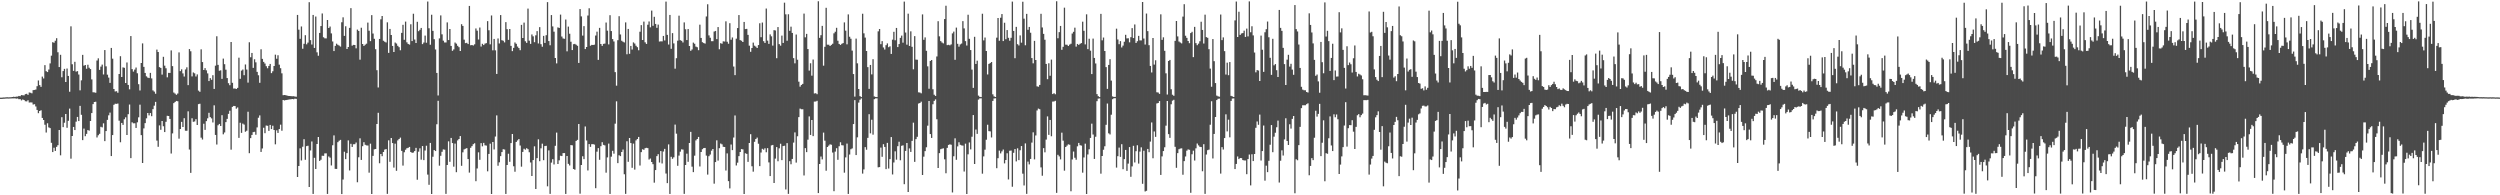 <?xml version="1.0" encoding="UTF-8"?>
<svg xmlns="http://www.w3.org/2000/svg" width="1920" height="150">
  <path d="M0 74.988h1v1.000H0zM1 74.990h1v1.000H1zM2 74.869h1v1.000H2zM3 74.828h1v1.000H3zM4 74.744h1v1.000H4zM5 74.660h1v1.000H5zM6 74.729h1v1.000H6zM7 74.699h1v1.000H7zM8 74.633h1v1.000H8zM9 74.500h1v1.050H9zM10 74.287h1v1.268H10zM11 74.444h1v1.092H11zM12 74.188h1v1.572H12zM13 74.206h1v1.428H13zM14 73.654h1v2.525H14zM15 73.871h1v2.286H15zM16 73.026h1v4.093H16zM17 73.155h1v3.248H17zM18 73.272h1v3.548H18zM19 72.275h1v5.485H19zM20 72.034h1v5.847H20zM21 72.849h1v4.169H21zM22 70.996h1v7.763H22zM23 71.225h1v7.400H23zM24 71.673h1v7.022H24zM25 69.225h1v11.071H25zM26 69.069h1v10.961H26zM27 68.765h1v12.996H27zM28 66.205h1v18.244H28zM29 61.801h1v25.135H29zM30 65.398h1v19.837H30zM31 66.697h1v17.969H31zM32 58.831h1v31.765H32zM33 60.271h1v31.885H33zM34 50.037h1v45.764H34zM35 54.692h1v47.069H35zM36 55.357h1v39.321H36zM37 53.377h1v44.454H37zM38 48.679h1v49.741H38zM39 42.760h1v66.923H39zM40 32.402h1v84.392H40zM41 32.843h1v80.641H41zM42 31.268h1v84.655H42zM43 29.361h1v83.416H43zM44 40.132h1v71.361H44zM45 51.506h1v48.346H45zM46 42.094h1v77.223H46zM47 59.351h1v30.655H47zM48 54.583h1v43.040H48zM49 52.888h1v41.393H49zM50 62.965h1v24.605H50zM51 52.619h1v45.506H51zM52 58.321h1v34.452H52zM53 70.473h1v12.926H53zM54 20.207h1v101.670H54zM55 49.332h1v55.124H55zM56 54.435h1v43.075H56zM57 47.466h1v52.413H57zM58 54.988h1v38.451H58zM59 54.612h1v35.176H59zM60 57.228h1v35.727H60zM61 69.397h1v11.927H61zM62 61.718h1v26.459H62zM63 42.121h1v65.525H63zM64 50.442h1v48.322H64zM65 49.939h1v54.658H65zM66 52.780h1v50.053H66zM67 49.725h1v50.172H67zM68 52.014h1v48.336H68zM69 53.030h1v39.908H69zM70 60.980h1v25.874H70zM71 70.835h1v9.141H71zM72 70.952h1v7.392H72zM73 71.207h1v6.937H73zM74 46.469h1v59.082H74zM75 44.781h1v59.099H75zM76 53.666h1v49.078H76zM77 51.152h1v46.216H77zM78 49.625h1v48.220H78zM79 57.192h1v37.531H79zM80 38.427h1v69.961H80zM81 50.956h1v49.721H81zM82 57.357h1v34.677H82zM83 59.581h1v28.983H83zM84 63.644h1v22.823H84zM85 36.825h1v83.014H85zM86 45.034h1v58.698H86zM87 68.349h1v12.143H87zM88 70.231h1v9.431H88zM89 70.065h1v9.688H89zM90 71.213h1v8.299H90zM91 56.852h1v35.800H91zM92 43.139h1v66.136H92zM93 59.113h1v35.317H93zM94 51.786h1v44.131H94zM95 52.066h1v39.532H95zM96 63.763h1v26.338H96zM97 47.992h1v55.669H97zM98 65.213h1v22.513H98zM99 68.629h1v11.675H99zM100 27.693h1v93.740H100zM101 53.086h1v40.873H101zM102 54.991h1v39.737H102zM103 53.448h1v41.215H103zM104 51.865h1v46.411H104zM105 56.250h1v37.690H105zM106 64.647h1v25.465H106zM107 69.467h1v10.928H107zM108 48.380h1v55.411H108zM109 33.331h1v91.870H109zM110 51.372h1v47.240H110zM111 56.038h1v38.538H111zM112 58.616h1v32.262H112zM113 59.589h1v27.199H113zM114 59.955h1v28.671H114zM115 55.969h1v30.881H115zM116 60.197h1v29.043H116zM117 69.437h1v14.402H117zM118 70.375h1v10.782H118zM119 71.970h1v6.271H119zM120 38.117h1v69.874H120zM121 39.914h1v72.848H121zM122 51.540h1v44.786H122zM123 52.152h1v47.540H123zM124 57.310h1v35.628H124zM125 43.647h1v53.348H125zM126 50.456h1v50.984H126zM127 52.445h1v41.081H127zM128 59.413h1v29.543H128zM129 55.944h1v33.166H129zM130 56.018h1v35.342H130zM131 38.731h1v79.205H131zM132 50.785h1v51.665H132zM133 71.067h1v8.126H133zM134 71.902h1v6.396H134zM135 72.800h1v4.738H135zM136 71.832h1v5.962H136zM137 40.238h1v66.244H137zM138 54.650h1v44.418H138zM139 53.232h1v40.349H139zM140 56.393h1v41.160H140zM141 58.803h1v31.971H141zM142 53.369h1v47.042H142zM143 51.721h1v48.759H143zM144 65.399h1v20.083H144zM145 37.695h1v77.126H145zM146 39.348h1v93.397H146zM147 58.660h1v32.180H147zM148 55.653h1v37.899H148zM149 56.341h1v36.935H149zM150 58.729h1v32.828H150zM151 57.119h1v38.890H151zM152 69.576h1v10.394H152zM153 70.500h1v9.181H153zM154 37.911h1v67.813H154zM155 47.657h1v59.511H155zM156 53.764h1v41.274H156zM157 52.314h1v47.407H157zM158 54.005h1v39.015H158zM159 56.376h1v34.527H159zM160 62.278h1v24.337H160zM161 60.025h1v29.932H161zM162 61.285h1v29.661H162zM163 57.764h1v36.296H163zM164 68.321h1v12.562H164zM165 50.413h1v53.192H165zM166 27.871h1v83.105H166zM167 49.796h1v46.426H167zM168 54.326h1v40.849H168zM169 54.021h1v42.762H169zM170 60.588h1v27.882H170zM171 44.990h1v58.195H171zM172 49.322h1v52.422H172zM173 53.493h1v40.281H173zM174 59.951h1v31.330H174zM175 63.899h1v23.539H175zM176 65.408h1v19.644H176zM177 32.244h1v82.687H177zM178 63.572h1v18.524H178zM179 67.991h1v13.385H179zM180 67.948h1v13.530H180zM181 68.346h1v15.123H181zM182 67.484h1v15.035H182zM183 44.264h1v61.635H183zM184 60.513h1v33.742H184zM185 54.214h1v47.822H185zM186 53.392h1v41.529H186zM187 57.756h1v37.956H187zM188 49.501h1v51.677H188zM189 53.420h1v46.994H189zM190 63.457h1v22.340H190zM191 32.458h1v85.223H191zM192 43.993h1v62.105H192zM193 40.639h1v63.005H193zM194 52.138h1v49.336H194zM195 45.498h1v55.727H195zM196 47.857h1v55.608H196zM197 55.202h1v42.646H197zM198 57.786h1v32.638H198zM199 63.570h1v25.081H199zM200 37.821h1v78.864H200zM201 45.200h1v68.821H201zM202 47.519h1v50.575H202zM203 48.801h1v53.512H203zM204 50.840h1v45.569H204zM205 52.419h1v44.194H205zM206 50.623h1v49.880H206zM207 49.112h1v46.852H207zM208 56.170h1v42.941H208zM209 54.713h1v41.837H209zM210 50.680h1v49.141H210zM211 41.964h1v68.891H211zM212 45.121h1v54.998H212zM213 42.440h1v59.643H213zM214 49.665h1v49.444H214zM215 52.377h1v43.374H215zM216 56.315h1v44.108H216zM217 73.123h1v3.680H217zM218 72.968h1v4.169H218zM219 73.129h1v3.707H219zM220 73.414h1v3.310H220zM221 73.660h1v2.834H221zM222 73.741h1v2.596H222zM223 73.825h1v2.433H223zM224 73.944h1v2.078H224zM225 73.870h1v2.359H225zM226 74.139h1v1.637H226zM227 74.292h1v1.657H227zM228 11.449h1v124.500H228zM229 22.792h1v104.696H229zM230 29.803h1v84.132H230zM231 20.328h1v102.909H231zM232 37.439h1v75.255H232zM233 33.654h1v73.264H233zM234 27.013h1v95.734H234zM235 34.069h1v78.138H235zM236 32.733h1v79.166H236zM237 1.692h1v141.933H237zM238 30.843h1v84.718H238zM239 34.207h1v74.436H239zM240 11.467h1v137.450H240zM241 36.823h1v84.354H241zM242 12.681h1v117.127H242zM243 40.211h1v70.389H243zM244 42.783h1v62.442H244zM245 25.271h1v98.335H245zM246 20.036h1v102.620H246zM247 10.357h1v109.268H247zM248 28.596h1v91.093H248zM249 29.459h1v88.330H249zM250 29.514h1v88.264H250zM251 15.385h1v133.538H251zM252 21.481h1v98.703H252zM253 20.377h1v100.728H253zM254 25.664h1v101.409H254zM255 31.845h1v79.707H255zM256 39.219h1v64.788H256zM257 35.232h1v94.446H257zM258 33.555h1v96.199H258zM259 34.401h1v74.784H259zM260 35.003h1v73.079H260zM261 35.813h1v71.598H261zM262 17.107h1v131.921H262zM263 13.296h1v124.560H263zM264 27.531h1v88.996H264zM265 20.192h1v102.007H265zM266 37.638h1v79.976H266zM267 36.095h1v71.738H267zM268 21.378h1v109.546H268zM269 6.248h1v104.186H269zM270 35.067h1v77.754H270zM271 34.457h1v76.328H271zM272 34.572h1v76.152H272zM273 37.094h1v72.377H273zM274 22.748h1v117.240H274zM275 23.769h1v97.027H275zM276 45.834h1v60.416H276zM277 21.324h1v101.483H277zM278 33.776h1v78.515H278zM279 35.298h1v73.930H279zM280 34.305h1v76.919H280zM281 33.535h1v78.115H281zM282 17.349h1v94.399H282zM283 23.601h1v109.013H283zM284 31.565h1v78.777H284zM285 11.624h1v137.344H285zM286 25.770h1v93.926H286zM287 29.799h1v84.893H287zM288 37.810h1v76.606H288zM289 53.924h1v41.294H289zM290 67.159h1v19.449H290zM291 29.877h1v95.518H291zM292 14.870h1v103.385H292zM293 12.290h1v107.666H293zM294 31.279h1v85.482H294zM295 32.048h1v82.840H295zM296 32.600h1v81.903H296zM297 17.163h1v131.751H297zM298 40.626h1v67.145H298zM299 22.228h1v102.018H299zM300 26.874h1v79.110H300zM301 35.257h1v74.610H301zM302 39.918h1v88.799H302zM303 32.651h1v77.691H303zM304 33.425h1v97.754H304zM305 35.162h1v72.663H305zM306 36.260h1v70.498H306zM307 38.580h1v67.079H307zM308 25.235h1v90.618H308zM309 19.059h1v108.118H309zM310 30.545h1v86.397H310zM311 16.608h1v98.391H311zM312 32.530h1v81.329H312zM313 33.749h1v79.784H313zM314 34.241h1v78.628H314zM315 18.657h1v98.094H315zM316 31.527h1v85.888H316zM317 10.526h1v106.635H317zM318 30.343h1v85.690H318zM319 33.021h1v80.516H319zM320 16.744h1v121.283H320zM321 23.937h1v92.555H321zM322 22.897h1v91.028H322zM323 21.462h1v101.185H323zM324 33.905h1v78.280H324zM325 32.663h1v90.321H325zM326 27.360h1v88.262H326zM327 32.845h1v79.074H327zM328 1.183h1v132.887H328zM329 21.705h1v120.203H329zM330 34.354h1v75.444H330zM331 11.295h1v137.714H331zM332 23.723h1v96.652H332zM333 30.130h1v85.108H333zM334 38.000h1v78.028H334zM335 55.998h1v39.413H335zM336 73.313h1v4.114H336zM337 29.496h1v97.751H337zM338 11.812h1v107.854H338zM339 26.376h1v90.203H339zM340 31.256h1v83.462H340zM341 32.628h1v82.302H341zM342 32.594h1v116.311H342zM343 17.179h1v109.539H343zM344 30.761h1v77.795H344zM345 22.287h1v101.991H345zM346 35.297h1v70.619H346zM347 39.005h1v70.870H347zM348 37.955h1v90.036H348zM349 32.681h1v77.595H349zM350 33.557h1v98.699H350zM351 35.153h1v72.676H351zM352 36.263h1v70.504H352zM353 39.177h1v65.340H353zM354 18.585h1v108.769H354zM355 19.934h1v97.037H355zM356 30.467h1v84.278H356zM357 33.127h1v81.115H357zM358 32.874h1v80.905H358zM359 33.835h1v88.330H359zM360 4.568h1v127.992H360zM361 34.755h1v78.765H361zM362 34.550h1v77.670H362zM363 34.989h1v75.769H363zM364 34.022h1v76.023H364zM365 21.854h1v117.329H365zM366 23.558h1v105.807H366zM367 30.369h1v86.631H367zM368 21.127h1v101.605H368zM369 35.730h1v74.214H369zM370 33.627h1v78.753H370zM371 34.592h1v75.146H371zM372 33.462h1v78.134H372zM373 33.106h1v78.693H373zM374 16.216h1v115.353H374zM375 23.238h1v94.976H375zM376 34.065h1v76.254H376zM377 11.882h1v137.106H377zM378 38.648h1v70.390H378zM379 29.887h1v84.920H379zM380 38.638h1v66.208H380zM381 56.790h1v31.820H381zM382 29.522h1v97.745H382zM383 33.395h1v91.272H383zM384 11.546h1v108.376H384zM385 30.873h1v85.928H385zM386 31.291h1v83.299H386zM387 32.579h1v82.256H387zM388 17.002h1v131.922H388zM389 22.411h1v104.319H389zM390 30.637h1v87.436H390zM391 22.247h1v102.019H391zM392 35.242h1v74.648H392zM393 39.254h1v63.668H393zM394 36.761h1v90.923H394zM395 32.604h1v99.309H395zM396 33.649h1v75.358H396zM397 35.748h1v72.066H397zM398 36.910h1v69.868H398zM399 38.542h1v73.251H399zM400 19.079h1v108.907H400zM401 29.208h1v87.489H401zM402 17.356h1v96.848H402zM403 31.693h1v83.230H403zM404 32.926h1v80.913H404zM405 6.611h1v107.968H405zM406 31.209h1v85.729H406zM407 33.677h1v91.097H407zM408 26.461h1v108.698H408zM409 27.879h1v95.075H409zM410 32.426h1v79.968H410zM411 27.125h1v118.026H411zM412 23.920h1v97.507H412zM413 33.393h1v73.613H413zM414 20.849h1v102.939H414zM415 33.922h1v79.998H415zM416 35.892h1v74.470H416zM417 27.561h1v95.464H417zM418 32.963h1v79.200H418zM419 27.014h1v84.938H419zM420 1.628h1v141.469H420zM421 31.541h1v83.946H421zM422 34.777h1v114.115H422zM423 11.564h1v113.312H423zM424 20.283h1v101.971H424zM425 24.322h1v101.976H425zM426 44.533h1v67.418H426zM427 48.695h1v53.129H427zM428 21.031h1v104.944H428zM429 21.469h1v101.685H429zM430 11.216h1v108.381H430zM431 28.065h1v91.803H431zM432 29.525h1v88.102H432zM433 29.806h1v87.742H433zM434 14.993h1v133.933H434zM435 39.443h1v80.345H435zM436 20.413h1v105.412H436zM437 25.890h1v101.192H437zM438 32.035h1v79.380H438zM439 38.454h1v73.159H439zM440 33.937h1v95.839H440zM441 33.688h1v96.673H441zM442 34.334h1v73.913H442zM443 35.162h1v72.248H443zM444 48.324h1v46.916H444zM445 6.941h1v141.800H445zM446 12.617h1v114.114H446zM447 27.320h1v92.690H447zM448 20.046h1v102.184H448zM449 37.692h1v59.439H449zM450 36.120h1v71.733H450zM451 11.943h1v118.996H451zM452 6.342h1v104.310H452zM453 35.127h1v77.685H453zM454 34.446h1v76.311H454zM455 34.561h1v76.125H455zM456 34.314h1v76.747H456zM457 27.266h1v117.248H457zM458 24.299h1v92.191H458zM459 45.955h1v67.831H459zM460 21.392h1v101.317H460zM461 33.813h1v78.457H461zM462 35.230h1v73.998H462zM463 33.715h1v77.551H463zM464 33.500h1v78.156H464zM465 17.297h1v115.294H465zM466 23.558h1v97.311H466zM467 34.081h1v76.197H467zM468 11.671h1v137.265H468zM469 23.877h1v96.451H469zM470 30.013h1v85.787H470zM471 31.863h1v86.143H471zM472 55.383h1v39.584H472zM473 65.802h1v12.042H473zM474 30.849h1v94.429H474zM475 12.429h1v106.825H475zM476 26.492h1v93.441H476zM477 31.282h1v85.462H477zM478 32.070h1v82.796H478zM479 32.616h1v101.227H479zM480 17.179h1v131.725H480zM481 41.651h1v66.835H481zM482 22.233h1v102.016H482zM483 41.331h1v64.636H483zM484 35.278h1v74.577H484zM485 38.035h1v90.858H485zM486 32.564h1v77.704H486zM487 33.445h1v96.813H487zM488 35.148h1v72.660H488zM489 36.271h1v70.485H489zM490 38.590h1v66.597H490zM491 24.395h1v102.760H491zM492 19.322h1v97.533H492zM493 30.728h1v83.909H493zM494 16.579h1v98.466H494zM495 32.518h1v81.301H495zM496 33.732h1v79.803H496zM497 18.996h1v94.746H497zM498 16.465h1v106.082H498zM499 20.989h1v100.742H499zM500 8.139h1v116.293H500zM501 19.796h1v106.304H501zM502 12.924h1v127.383H502zM503 18.385h1v112.235H503zM504 21.360h1v98.560H504zM505 18.874h1v99.564H505zM506 31.874h1v92.938H506zM507 31.730h1v84.303H507zM508 31.781h1v93.737H508zM509 27.580h1v88.790H509zM510 31.060h1v83.257H510zM511 1.209h1v132.038H511zM512 26.786h1v113.854H512zM513 34.198h1v76.707H513zM514 11.464h1v137.457H514zM515 37.484h1v82.942H515zM516 25.432h1v96.521H516zM517 33.346h1v87.469H517zM518 52.717h1v42.955H518zM519 44.710h1v57.944H519zM520 31.230h1v96.097H520zM521 12.040h1v107.485H521zM522 30.882h1v85.616H522zM523 31.339h1v83.328H523zM524 32.628h1v82.288H524zM525 17.185h1v131.720H525zM526 22.500h1v104.225H526zM527 30.789h1v87.230H527zM528 22.312h1v101.949H528zM529 35.327h1v74.516H529zM530 39.031h1v62.226H530zM531 37.976h1v90.037H531zM532 32.712h1v99.495H532zM533 33.570h1v85.987H533zM534 35.769h1v72.041H534zM535 36.292h1v70.459H535zM536 38.562h1v66.604H536zM537 18.949h1v108.898H537zM538 29.134h1v87.581H538zM539 32.434h1v82.134H539zM540 33.052h1v80.651H540zM541 33.511h1v80.121H541zM542 12.637h1v106.851H542zM543 3.280h1v130.803H543zM544 27.178h1v92.806H544zM545 28.958h1v89.725H545zM546 31.644h1v84.094H546zM547 31.653h1v82.781H547zM548 24.238h1v116.801H548zM549 23.756h1v100.731H549zM550 30.044h1v77.714H550zM551 20.778h1v102.545H551zM552 37.853h1v75.972H552zM553 33.178h1v77.035H553zM554 33.590h1v77.255H554zM555 31.750h1v80.971H555zM556 31.907h1v81.011H556zM557 16.373h1v114.582H557zM558 32.072h1v85.735H558zM559 33.601h1v105.534H559zM560 17.795h1v126.881H560zM561 30.513h1v80.478H561zM562 28.779h1v86.521H562zM563 51.101h1v54.534H563zM564 57.719h1v30.968H564zM565 29.718h1v97.373H565zM566 21.542h1v103.379H566zM567 11.557h1v108.357H567zM568 30.815h1v85.905H568zM569 31.273h1v83.233H569zM570 32.277h1v82.442H570zM571 16.822h1v132.156H571zM572 22.311h1v95.416H572zM573 22.173h1v95.996H573zM574 26.794h1v97.497H574zM575 35.057h1v74.772H575zM576 39.791h1v63.283H576zM577 36.845h1v90.860H577zM578 32.693h1v99.143H578zM579 35.092h1v73.798H579zM580 35.813h1v70.955H580zM581 36.878h1v68.823H581zM582 34.621h1v75.775H582zM583 17.887h1v109.691H583zM584 28.546h1v88.586H584zM585 17.308h1v96.963H585zM586 31.647h1v83.319H586zM587 32.952h1v80.929H587zM588 6.556h1v110.388H588zM589 31.204h1v82.554H589zM590 33.693h1v91.009H590zM591 26.437h1v108.795H591zM592 27.915h1v83.772H592zM593 35.034h1v76.267H593zM594 23.145h1v117.392H594zM595 23.380h1v98.440H595zM596 44.715h1v68.232H596zM597 20.789h1v103.042H597zM598 33.902h1v80.038H598zM599 35.071h1v75.305H599zM600 27.321h1v95.644H600zM601 32.953h1v79.244H601zM602 2.045h1v109.886H602zM603 11.000h1v134.515H603zM604 31.270h1v78.678H604zM605 10.937h1v137.945H605zM606 23.660h1v100.145H606zM607 20.468h1v105.667H607zM608 25.281h1v96.794H608zM609 44.636h1v64.870H609zM610 48.658h1v53.035H610zM611 26.532h1v98.331H611zM612 45.898h1v58.779H612zM613 62.714h1v27.245H613zM614 66.586h1v16.798H614zM615 65.216h1v18.681H615zM616 64.412h1v19.524H616zM617 10.422h1v124.355H617zM618 28.679h1v85.065H618zM619 25.991h1v90.845H619zM620 37.703h1v69.544H620zM621 54.234h1v35.160H621zM622 48.573h1v55.066H622zM623 58.112h1v34.027H623zM624 45.739h1v58.836H624zM625 71.801h1v6.207H625zM626 71.572h1v6.389H626zM627 72.370h1v5.038H627zM628 0.952h1v147.336H628zM629 29.090h1v96.858H629zM630 27.058h1v93.157H630zM631 19.848h1v102.555H631zM632 50.451h1v51.392H632zM633 35.947h1v72.069H633zM634 6.006h1v125.106H634zM635 34.321h1v78.588H635zM636 34.348h1v77.486H636zM637 35.334h1v75.493H637zM638 34.474h1v76.661H638zM639 33.613h1v83.512H639zM640 25.605h1v121.222H640zM641 24.365h1v92.058H641zM642 21.369h1v92.465H642zM643 31.265h1v91.476H643zM644 33.752h1v78.576H644zM645 34.500h1v74.779H645zM646 33.664h1v77.865H646zM647 33.087h1v78.601H647zM648 17.181h1v115.440H648zM649 23.541h1v97.354H649zM650 34.054h1v76.247H650zM651 11.067h1v137.876H651zM652 28.234h1v90.422H652zM653 29.747h1v84.912H653zM654 38.881h1v75.066H654zM655 56.904h1v38.403H655zM656 74.192h1v2.730H656zM657 29.656h1v89.452H657zM658 48.655h1v56.841H658zM659 68.376h1v10.420H659zM660 73.821h1v2.784H660zM661 74.548h1v1.028H661zM662 10.560h1v122.741H662zM663 25.575h1v104.521H663zM664 28.888h1v84.095H664zM665 39.156h1v75.847H665zM666 51.544h1v54.358H666zM667 68.275h1v19.432H667zM668 49.887h1v52.523H668zM669 57.122h1v34.846H669zM670 45.476h1v57.954H670zM671 74.066h1v2.125H671zM672 74.452h1v1.124H672zM673 74.533h1v1.000H673zM674 24.050h1v104.464H674zM675 22.271h1v106.019H675zM676 33.968h1v79.364H676zM677 31.607h1v88.838H677zM678 36.447h1v74.279H678zM679 38.023h1v74.829H679zM680 34.695h1v95.222H680zM681 33.354h1v76.343H681zM682 36.253h1v93.207H682zM683 35.559h1v86.655H683zM684 41.399h1v63.846H684zM685 30.451h1v103.520H685zM686 24.408h1v100.376H686zM687 30.902h1v85.331H687zM688 21.476h1v101.168H688zM689 36.154h1v76.105H689zM690 33.822h1v75.027H690zM691 29.060h1v94.039H691zM692 27.338h1v84.645H692zM693 32.782h1v78.842H693zM694 1.232h1v140.221H694zM695 24.959h1v90.965H695zM696 34.304h1v75.533H696zM697 10.506h1v136.958H697zM698 35.293h1v78.690H698zM699 24.085h1v92.598H699zM700 35.965h1v72.226H700zM701 53.272h1v40.944H701zM702 27.741h1v96.572H702zM703 45.771h1v61.077H703zM704 45.876h1v59.194H704zM705 70.896h1v8.637H705zM706 71.065h1v8.034H706zM707 71.699h1v6.358H707zM708 11.036h1v123.358H708zM709 30.564h1v89.771H709zM710 28.707h1v87.346H710zM711 39.031h1v74.060H711zM712 50.928h1v45.574H712zM713 68.150h1v9.437H713zM714 46.818h1v56.147H714zM715 46.098h1v59.840H715zM716 68.581h1v11.499H716zM717 72.741h1v4.712H717zM718 73.687h1v2.647H718zM719 43.382h1v48.217H719zM720 16.295h1v112.731H720zM721 27.896h1v89.708H721zM722 31.566h1v83.022H722zM723 32.677h1v81.488H723zM724 33.354h1v80.567H724zM725 14.618h1v107.748H725zM726 4.428h1v128.659H726zM727 34.637h1v78.930H727zM728 34.421h1v76.901H728zM729 34.824h1v76.046H729zM730 34.123h1v77.024H730zM731 25.674h1v122.117H731zM732 24.257h1v95.752H732zM733 45.907h1v60.355H733zM734 21.189h1v101.563H734zM735 33.631h1v78.786H735zM736 35.860h1v73.385H736zM737 34.082h1v77.147H737zM738 33.446h1v78.210H738zM739 16.236h1v95.594H739zM740 21.808h1v109.935H740zM741 31.608h1v78.725H741zM742 34.967h1v114.012H742zM743 11.329h1v107.211H743zM744 29.789h1v79.621H744zM745 38.456h1v76.275H745zM746 53.473h1v51.563H746zM747 67.507h1v20.848H747zM748 28.284h1v97.684H748zM749 49.078h1v50.409H749zM750 46.583h1v56.213H750zM751 73.433h1v3.052H751zM752 74.408h1v1.138H752zM753 74.541h1v1.000H753zM754 10.557h1v122.796H754zM755 31.047h1v89.085H755zM756 28.840h1v86.113H756zM757 39.182h1v68.144H757zM758 57.189h1v38.613H758zM759 49.126h1v51.572H759zM760 48.431h1v52.506H760zM761 47.617h1v57.978H761zM762 72.466h1v5.056H762zM763 74.044h1v1.594H763zM764 74.482h1v1.000H764zM765 28.931h1v100.246H765zM766 13.806h1v107.689H766zM767 31.287h1v84.354H767zM768 13.633h1v104.175H768zM769 10.789h1v105.510H769zM770 31.529h1v83.305H770zM771 17.478h1v108.006H771zM772 30.124h1v92.773H772zM773 23.100h1v94.608H773zM774 29.030h1v108.784H774zM775 31.309h1v84.452H775zM776 29.032h1v86.588H776zM777 1.218h1v142.204H777zM778 23.759h1v93.601H778zM779 44.711h1v69.764H779zM780 20.610h1v103.325H780zM781 33.946h1v79.954H781zM782 34.898h1v88.070H782zM783 27.199h1v88.193H783zM784 32.782h1v79.384H784zM785 1.356h1v132.035H785zM786 14.320h1v128.129H786zM787 34.772h1v75.375H787zM788 10.659h1v138.254H788zM789 22.911h1v101.194H789zM790 20.664h1v105.569H790zM791 25.116h1v96.946H791zM792 44.616h1v64.920H792zM793 48.654h1v52.995H793zM794 31.399h1v91.034H794zM795 46.082h1v57.953H795zM796 66.324h1v18.516H796zM797 66.615h1v16.816H797zM798 65.219h1v18.671H798zM799 10.612h1v117.950H799zM800 21.068h1v113.899H800zM801 26.011h1v87.773H801zM802 30.520h1v86.460H802zM803 49.086h1v58.125H803zM804 60.825h1v28.568H804zM805 48.565h1v55.034H805zM806 58.150h1v33.962H806zM807 45.799h1v58.865H807zM808 72.235h1v5.780H808zM809 71.572h1v6.375H809zM810 72.379h1v5.032H810zM811 0.948h1v147.190H811zM812 29.368h1v89.527H812zM813 24.671h1v95.459H813zM814 19.899h1v102.515H814zM815 38.252h1v63.650H815zM816 35.956h1v72.064H816zM817 5.908h1v125.181H817zM818 34.312h1v78.601H818zM819 34.351h1v77.480H819zM820 35.336h1v75.497H820zM821 34.237h1v76.908H821zM822 33.579h1v113.299H822zM823 25.769h1v96.719H823zM824 24.419h1v91.970H824zM825 21.253h1v99.887H825zM826 35.813h1v86.875H826zM827 33.753h1v78.615H827zM828 34.502h1v75.271H828zM829 33.659h1v77.867H829zM830 33.086h1v78.723H830zM831 16.654h1v115.931H831zM832 23.638h1v97.318H832zM833 34.108h1v76.254H833zM834 11.011h1v137.972H834zM835 37.747h1v80.907H835zM836 29.745h1v84.883H836zM837 38.897h1v67.036H837zM838 56.900h1v38.070H838zM839 29.659h1v73.667H839zM840 44.513h1v77.553H840zM841 48.739h1v56.281H841zM842 72.304h1v5.428H842zM843 73.889h1v1.834H843zM844 74.559h1v1.018H844zM845 10.644h1v122.739H845zM846 30.963h1v88.854H846zM847 28.832h1v86.163H847zM848 39.151h1v73.195H848zM849 51.565h1v44.281H849zM850 68.259h1v11.260H850zM851 49.845h1v52.569H851zM852 45.458h1v57.790H852zM853 61.906h1v26.185H853zM854 74.059h1v2.128H854zM855 74.449h1v1.021H855zM856 74.413h1v1.028H856zM857 22.001h1v106.701H857zM858 30.297h1v89.640H858zM859 33.929h1v79.434H859zM860 31.585h1v88.865H860zM861 36.455h1v74.274H861zM862 35.028h1v94.896H862zM863 32.061h1v90.143H863zM864 26.732h1v88.393H864zM865 29.485h1v101.758H865zM866 29.383h1v96.243H866zM867 32.519h1v80.428H867zM868 28.561h1v107.205H868zM869 21.598h1v106.220H869zM870 29.221h1v82.776H870zM871 18.794h1v105.989H871zM872 32.950h1v83.193H872zM873 31.643h1v79.914H873zM874 27.544h1v98.093H874zM875 31.030h1v85.392H875zM876 31.003h1v82.125H876zM877 1.520h1v139.633H877zM878 29.583h1v86.164H878zM879 34.177h1v112.862H879zM880 10.390h1v136.149H880zM881 23.899h1v90.468H881zM882 34.709h1v82.156H882zM883 50.618h1v58.121H883zM884 55.669h1v38.389H884zM885 29.187h1v92.338H885zM886 49.632h1v51.337H886zM887 46.281h1v58.845H887zM888 70.860h1v8.616H888zM889 71.064h1v8.043H889zM890 72.081h1v5.548H890zM891 10.997h1v123.371H891zM892 30.642h1v89.490H892zM893 28.649h1v87.380H893zM894 38.993h1v74.105H894zM895 56.336h1v40.161H895zM896 72.585h1v4.990H896zM897 46.867h1v56.132H897zM898 46.010h1v59.853H898zM899 68.537h1v11.514H899zM900 72.742h1v4.582H900zM901 73.574h1v3.050H901zM902 31.396h1v81.355H902zM903 16.114h1v112.777H903zM904 27.940h1v89.686H904zM905 31.876h1v82.691H905zM906 32.685h1v81.390H906zM907 33.355h1v80.562H907zM908 12.740h1v121.431H908zM909 3.226h1v120.548H909zM910 27.455h1v92.714H910zM911 29.063h1v86.661H911zM912 31.506h1v83.214H912zM913 33.158h1v81.904H913zM914 25.400h1v122.679H914zM915 24.398h1v94.080H915zM916 43.901h1v71.795H916zM917 20.624h1v102.647H917zM918 33.136h1v80.768H918zM919 34.737h1v75.489H919zM920 33.538h1v78.143H920zM921 31.712h1v81.048H921zM922 16.685h1v96.269H922zM923 22.979h1v108.545H923zM924 33.421h1v77.316H924zM925 11.245h1v137.641H925zM926 28.502h1v90.188H926zM927 29.043h1v86.303H927zM928 37.810h1v77.079H928zM929 52.693h1v43.113H929zM930 66.635h1v11.135H930zM931 29.994h1v91.724H931zM932 47.025h1v55.859H932zM933 63.770h1v26.076H933zM934 73.405h1v3.453H934zM935 73.991h1v1.907H935zM936 74.294h1v1.427H936zM937 11.139h1v122.194H937zM938 30.823h1v82.169H938zM939 28.699h1v86.169H939zM940 39.277h1v66.734H940zM941 57.248h1v30.553H941zM942 48.145h1v52.787H942zM943 57.739h1v34.168H943zM944 47.682h1v57.811H944zM945 73.641h1v3.855H945zM946 74.015h1v1.672H946zM947 74.509h1v1.074H947zM948 15.657h1v114.203H948zM949 1.197h1v124.722H949zM950 28.410h1v91.760H950zM951 9.020h1v113.127H951zM952 26.754h1v94.602H952zM953 25.704h1v95.751H953zM954 25.393h1v97.535H954zM955 23.567h1v99.694H955zM956 28.360h1v94.870H956zM957 21.974h1v111.791H957zM958 27.930h1v94.223H958zM959 1.096h1v117.579H959zM960 24.792h1v117.610H960zM961 20.162h1v98.333H961zM962 27.194h1v96.498H962zM963 40.319h1v77.968H963zM964 55.567h1v42.608H964zM965 53.817h1v39.474H965zM966 54.195h1v41.653H966zM967 62.184h1v25.828H967zM968 27.318h1v95.947H968zM969 38.209h1v77.804H969zM970 55.192h1v41.200H970zM971 24.782h1v113.977H971zM972 22.433h1v104.823H972zM973 16.514h1v115.698H973zM974 28.640h1v94.859H974zM975 44.400h1v66.739H975zM976 57.487h1v38.570H976zM977 29.803h1v87.108H977zM978 50.163h1v54.775H978zM979 49.183h1v52.745H979zM980 53.923h1v43.813H980zM981 59.147h1v33.487H981zM982 7.604h1v132.589H982zM983 21.410h1v102.056H983zM984 23.690h1v91.787H984zM985 36.744h1v82.680H985zM986 49.247h1v57.807H986zM987 65.277h1v25.547H987zM988 45.844h1v62.430H988zM989 42.096h1v69.273H989zM990 51.167h1v44.273H990zM991 48.992h1v49.749H991zM992 53.430h1v37.857H992zM993 57.458h1v31.647H993zM994 3.912h1v144.506H994zM995 22.372h1v99.955H995zM996 24.168h1v98.932H996zM997 34.223h1v77.263H997zM998 52.181h1v45.245H998zM999 66.675h1v16.390H999zM1000 68.804h1v12.019H1000zM1001 69.346h1v11.487H1001zM1002 69.331h1v11.526H1002zM1003 70.650h1v9.364H1003zM1004 71.045h1v8.327H1004zM1005 10.227h1v124.387H1005zM1006 19.171h1v108.254H1006zM1007 24.935h1v96.486H1007zM1008 33.319h1v89.670H1008zM1009 45.963h1v59.815H1009zM1010 58.197h1v26.862H1010zM1011 57.240h1v32.328H1011zM1012 62.525h1v24.911H1012zM1013 71.213h1v8.577H1013zM1014 32.225h1v87.670H1014zM1015 47.744h1v61.876H1015zM1016 56.289h1v36.129H1016zM1017 1.825h1v137.398H1017zM1018 28.038h1v89.601H1018zM1019 23.663h1v94.436H1019zM1020 31.598h1v74.567H1020zM1021 54.463h1v34.930H1021zM1022 44.474h1v67.247H1022zM1023 33.605h1v82.400H1023zM1024 61.556h1v26.240H1024zM1025 54.110h1v35.971H1025zM1026 58.808h1v29.082H1026zM1027 58.746h1v32.830H1027zM1028 9.344h1v124.289H1028zM1029 24.898h1v101.492H1029zM1030 21.764h1v98.334H1030zM1031 38.303h1v74.687H1031zM1032 52.118h1v44.315H1032zM1033 67.977h1v10.519H1033zM1034 35.532h1v77.072H1034zM1035 50.007h1v48.435H1035zM1036 48.042h1v48.019H1036zM1037 49.350h1v46.793H1037zM1038 55.688h1v36.645H1038zM1039 44.758h1v56.352H1039zM1040 34.932h1v79.503H1040zM1041 55.227h1v42.219H1041zM1042 58.740h1v29.777H1042zM1043 56.649h1v30.991H1043zM1044 57.245h1v32.822H1044zM1045 57.953h1v30.456H1045zM1046 60.855h1v26.371H1046zM1047 73.151h1v3.735H1047zM1048 73.095h1v3.806H1048zM1049 73.271h1v3.702H1049zM1050 73.445h1v3.245H1050zM1051 8.816h1v125.291H1051zM1052 24.988h1v101.390H1052zM1053 24.417h1v97.406H1053zM1054 27.873h1v91.880H1054zM1055 53.320h1v46.373H1055zM1056 59.205h1v30.902H1056zM1057 61.255h1v27.189H1057zM1058 62.248h1v23.249H1058zM1059 42.971h1v58.384H1059zM1060 35.294h1v79.656H1060zM1061 59.263h1v37.594H1061zM1062 9.040h1v134.059H1062zM1063 25.257h1v98.840H1063zM1064 16.898h1v108.069H1064zM1065 20.994h1v104.419H1065zM1066 42.628h1v69.713H1066zM1067 45.846h1v55.965H1067zM1068 23.928h1v93.548H1068zM1069 19.899h1v101.798H1069zM1070 59.616h1v36.400H1070zM1071 58.560h1v35.043H1071zM1072 62.339h1v27.434H1072zM1073 56.856h1v35.527H1073zM1074 4.964h1v130.320H1074zM1075 27.104h1v92.887H1075zM1076 27.843h1v92.536H1076zM1077 31.857h1v78.753H1077zM1078 51.911h1v45.409H1078zM1079 69.376h1v11.101H1079zM1080 44.931h1v63.824H1080zM1081 54.961h1v39.196H1081zM1082 53.586h1v37.527H1082zM1083 53.120h1v42.855H1083zM1084 59.000h1v31.383H1084zM1085 31.076h1v99.626H1085zM1086 31.734h1v86.039H1086zM1087 55.032h1v39.077H1087zM1088 59.210h1v32.828H1088zM1089 63.734h1v24.064H1089zM1090 64.225h1v22.861H1090zM1091 68.176h1v15.113H1091zM1092 67.782h1v13.454H1092zM1093 69.429h1v11.670H1093zM1094 66.364h1v15.399H1094zM1095 68.917h1v12.810H1095zM1096 67.445h1v13.539H1096zM1097 8.187h1v132.049H1097zM1098 24.811h1v97.652H1098zM1099 23.428h1v99.490H1099zM1100 26.381h1v93.861H1100zM1101 42.119h1v58.947H1101zM1102 56.462h1v36.394H1102zM1103 61.851h1v30.427H1103zM1104 63.315h1v22.615H1104zM1105 31.404h1v97.178H1105zM1106 43.185h1v71.290H1106zM1107 31.397h1v77.268H1107zM1108 9.921h1v123.617H1108zM1109 19.490h1v109.357H1109zM1110 21.869h1v102.614H1110zM1111 31.269h1v89.423H1111zM1112 52.240h1v51.018H1112zM1113 63.349h1v24.183H1113zM1114 30.799h1v85.587H1114zM1115 38.660h1v69.176H1115zM1116 48.615h1v53.843H1116zM1117 37.571h1v67.252H1117zM1118 44.463h1v56.002H1118zM1119 1.314h1v144.955H1119zM1120 18.244h1v118.891H1120zM1121 19.462h1v101.388H1121zM1122 28.713h1v95.228H1122zM1123 40.687h1v73.206H1123zM1124 52.784h1v47.884H1124zM1125 54.875h1v38.119H1125zM1126 53.851h1v43.901H1126zM1127 50.942h1v41.713H1127zM1128 52.792h1v44.107H1128zM1129 50.661h1v46.190H1129zM1130 52.096h1v47.964H1130zM1131 42.898h1v70.257H1131zM1132 54.139h1v38.387H1132zM1133 72.712h1v6.168H1133zM1134 73.465h1v3.472H1134zM1135 73.534h1v2.461H1135zM1136 73.828h1v2.342H1136zM1137 50.918h1v46.792H1137zM1138 67.474h1v14.642H1138zM1139 70.678h1v8.823H1139zM1140 70.651h1v8.365H1140zM1141 70.553h1v9.673H1141zM1142 70.627h1v9.095H1142zM1143 57.671h1v36.188H1143zM1144 57.596h1v32.892H1144zM1145 59.392h1v32.194H1145zM1146 62.402h1v30.403H1146zM1147 63.369h1v24.565H1147zM1148 42.694h1v64.653H1148zM1149 44.431h1v65.356H1149zM1150 69.068h1v13.237H1150zM1151 29.503h1v97.813H1151zM1152 56.007h1v34.009H1152zM1153 69.416h1v11.589H1153zM1154 61.601h1v24.116H1154zM1155 46.472h1v50.980H1155zM1156 48.690h1v50.083H1156zM1157 54.759h1v38.759H1157zM1158 48.228h1v60.607H1158zM1159 41.755h1v63.807H1159zM1160 42.618h1v63.839H1160zM1161 37.947h1v67.314H1161zM1162 59.789h1v35.640H1162zM1163 57.241h1v33.299H1163zM1164 59.659h1v32.270H1164zM1165 55.707h1v34.549H1165zM1166 60.667h1v27.985H1166zM1167 61.866h1v25.078H1167zM1168 62.874h1v23.019H1168zM1169 63.602h1v22.358H1169zM1170 65.380h1v18.227H1170zM1171 44.929h1v61.591H1171zM1172 44.380h1v63.411H1172zM1173 58.019h1v31.181H1173zM1174 69.006h1v11.630H1174zM1175 70.296h1v8.918H1175zM1176 69.944h1v9.067H1176zM1177 58.537h1v36.253H1177zM1178 60.508h1v30.616H1178zM1179 61.363h1v27.202H1179zM1180 59.521h1v28.490H1180zM1181 61.659h1v26.182H1181zM1182 26.776h1v100.084H1182zM1183 39.378h1v92.609H1183zM1184 66.157h1v17.337H1184zM1185 66.763h1v15.367H1185zM1186 68.812h1v11.877H1186zM1187 69.136h1v12.265H1187zM1188 68.821h1v13.559H1188zM1189 65.410h1v18.718H1189zM1190 66.749h1v15.302H1190zM1191 65.378h1v17.564H1191zM1192 64.441h1v20.930H1192zM1193 62.778h1v21.004H1193zM1194 64.698h1v19.143H1194zM1195 66.828h1v15.582H1195zM1196 68.470h1v13.528H1196zM1197 67.959h1v12.902H1197zM1198 68.992h1v12.550H1198zM1199 69.062h1v10.540H1199zM1200 67.829h1v13.444H1200zM1201 68.610h1v13.754H1201zM1202 69.245h1v11.061H1202zM1203 69.894h1v9.825H1203zM1204 69.936h1v9.917H1204zM1205 45.972h1v60.412H1205zM1206 55.431h1v41.519H1206zM1207 42.259h1v61.322H1207zM1208 62.705h1v25.691H1208zM1209 60.936h1v32.449H1209zM1210 62.069h1v26.475H1210zM1211 62.382h1v24.971H1211zM1212 63.961h1v22.410H1212zM1213 63.414h1v24.103H1213zM1214 62.097h1v27.172H1214zM1215 63.313h1v20.687H1215zM1216 65.605h1v17.980H1216zM1217 42.621h1v64.681H1217zM1218 41.764h1v65.966H1218zM1219 67.520h1v13.921H1219zM1220 70.140h1v10.099H1220zM1221 69.301h1v10.427H1221zM1222 70.125h1v9.065H1222zM1223 54.046h1v39.506H1223zM1224 60.399h1v31.300H1224zM1225 41.152h1v65.716H1225zM1226 50.064h1v64.123H1226zM1227 64.110h1v23.986H1227zM1228 38.848h1v66.289H1228zM1229 52.558h1v39.949H1229zM1230 41.998h1v68.222H1230zM1231 46.238h1v61.732H1231zM1232 65.623h1v19.873H1232zM1233 66.799h1v16.115H1233zM1234 61.363h1v30.136H1234zM1235 59.922h1v29.119H1235zM1236 60.677h1v28.196H1236zM1237 62.058h1v29.811H1237zM1238 65.214h1v20.531H1238zM1239 43.435h1v63.337H1239zM1240 49.235h1v60.833H1240zM1241 66.412h1v16.576H1241zM1242 24.875h1v95.933H1242zM1243 34.254h1v88.845H1243zM1244 68.360h1v13.115H1244zM1245 60.036h1v29.897H1245zM1246 60.188h1v27.688H1246zM1247 61.275h1v23.568H1247zM1248 66.417h1v17.312H1248zM1249 67.224h1v16.538H1249zM1250 65.541h1v20.699H1250zM1251 41.608h1v68.914H1251zM1252 37.104h1v76.675H1252zM1253 56.420h1v34.103H1253zM1254 63.313h1v25.126H1254zM1255 64.608h1v23.974H1255zM1256 63.562h1v22.798H1256zM1257 64.808h1v22.234H1257zM1258 64.631h1v20.948H1258zM1259 66.594h1v20.032H1259zM1260 66.099h1v19.547H1260zM1261 67.373h1v15.438H1261zM1262 42.557h1v64.786H1262zM1263 55.110h1v39.745H1263zM1264 42.137h1v67.741H1264zM1265 69.839h1v10.276H1265zM1266 70.479h1v9.434H1266zM1267 71.048h1v8.483H1267zM1268 55.268h1v33.732H1268zM1269 60.100h1v30.972H1269zM1270 60.199h1v27.891H1270zM1271 62.543h1v23.441H1271zM1272 63.378h1v21.545H1272zM1273 64.567h1v21.207H1273zM1274 24.603h1v107.346H1274zM1275 62.349h1v22.754H1275zM1276 65.256h1v17.785H1276zM1277 66.805h1v15.399H1277zM1278 66.319h1v16.848H1278zM1279 68.840h1v12.779H1279zM1280 60.572h1v31.336H1280zM1281 59.083h1v29.459H1281zM1282 57.394h1v31.580H1282zM1283 51.736h1v44.070H1283zM1284 57.451h1v34.572H1284zM1285 60.268h1v29.936H1285zM1286 59.277h1v28.343H1286zM1287 63.727h1v22.843H1287zM1288 63.438h1v21.723H1288zM1289 66.128h1v15.919H1289zM1290 66.385h1v16.446H1290zM1291 68.607h1v13.126H1291zM1292 68.357h1v12.879H1292zM1293 69.280h1v10.402H1293zM1294 69.804h1v10.289H1294zM1295 70.498h1v8.303H1295zM1296 70.633h1v8.758H1296zM1297 44.648h1v62.911H1297zM1298 39.662h1v74.458H1298zM1299 56.094h1v34.457H1299zM1300 54.529h1v39.030H1300zM1301 55.929h1v37.912H1301zM1302 58.388h1v31.179H1302zM1303 63.272h1v27.329H1303zM1304 61.961h1v24.499H1304zM1305 65.093h1v19.127H1305zM1306 66.301h1v16.146H1306zM1307 69.609h1v10.868H1307zM1308 43.207h1v60.544H1308zM1309 56.284h1v39.578H1309zM1310 43.984h1v63.748H1310zM1311 68.599h1v12.581H1311zM1312 70.221h1v10.469H1312zM1313 71.374h1v8.937H1313zM1314 59.153h1v29.636H1314zM1315 58.072h1v32.686H1315zM1316 60.328h1v34.176H1316zM1317 42.139h1v68.071H1317zM1318 61.765h1v31.015H1318zM1319 24.421h1v86.950H1319zM1320 49.287h1v52.469H1320zM1321 44.525h1v64.389H1321zM1322 42.326h1v67.529H1322zM1323 48.505h1v60.800H1323zM1324 65.780h1v17.532H1324zM1325 62.798h1v27.037H1325zM1326 50.898h1v42.014H1326zM1327 60.662h1v27.939H1327zM1328 55.870h1v42.981H1328zM1329 58.880h1v41.695H1329zM1330 62.019h1v25.655H1330zM1331 41.769h1v71.432H1331zM1332 62.360h1v24.967H1332zM1333 64.847h1v20.964H1333zM1334 26.356h1v98.835H1334zM1335 67.518h1v15.477H1335zM1336 69.038h1v11.632H1336zM1337 57.513h1v36.068H1337zM1338 46.089h1v50.629H1338zM1339 47.631h1v52.378H1339zM1340 55.307h1v39.413H1340zM1341 47.601h1v60.031H1341zM1342 42.620h1v64.200H1342zM1343 51.409h1v48.117H1343zM1344 39.745h1v68.013H1344zM1345 58.066h1v33.169H1345zM1346 58.144h1v34.910H1346zM1347 60.361h1v28.657H1347zM1348 61.617h1v25.752H1348zM1349 64.248h1v23.270H1349zM1350 64.648h1v21.136H1350zM1351 62.082h1v24.524H1351zM1352 65.036h1v19.820H1352zM1353 63.684h1v21.243H1353zM1354 46.060h1v65.050H1354zM1355 43.683h1v63.763H1355zM1356 67.249h1v15.663H1356zM1357 69.499h1v11.240H1357zM1358 68.983h1v11.680H1358zM1359 69.491h1v10.596H1359zM1360 60.014h1v31.833H1360zM1361 59.814h1v30.840H1361zM1362 62.916h1v25.558H1362zM1363 59.854h1v31.218H1363zM1364 61.107h1v27.337H1364zM1365 29.794h1v101.417H1365zM1366 30.583h1v94.884H1366zM1367 65.960h1v17.789H1367zM1368 68.149h1v14.265H1368zM1369 69.091h1v11.317H1369zM1370 69.092h1v10.700H1370zM1371 66.349h1v20.758H1371zM1372 65.463h1v20.483H1372zM1373 67.107h1v17.028H1373zM1374 66.755h1v19.614H1374zM1375 62.626h1v23.439H1375zM1376 65.068h1v19.548H1376zM1377 66.408h1v17.291H1377zM1378 68.555h1v13.673H1378zM1379 68.295h1v14.220H1379zM1380 68.013h1v14.034H1380zM1381 69.620h1v12.030H1381zM1382 69.195h1v12.849H1382zM1383 69.843h1v11.542H1383zM1384 70.912h1v8.118H1384zM1385 69.555h1v10.426H1385zM1386 70.561h1v9.721H1386zM1387 70.176h1v9.898H1387zM1388 44.748h1v61.574H1388zM1389 49.719h1v51.564H1389zM1390 42.806h1v62.408H1390zM1391 62.387h1v25.872H1391zM1392 60.860h1v30.850H1392zM1393 60.476h1v28.701H1393zM1394 60.654h1v26.625H1394zM1395 65.074h1v19.752H1395zM1396 62.208h1v23.135H1396zM1397 65.303h1v19.988H1397zM1398 66.850h1v18.029H1398zM1399 44.095h1v61.102H1399zM1400 56.423h1v44.565H1400zM1401 43.782h1v65.243H1401zM1402 67.341h1v15.527H1402zM1403 69.671h1v11.639H1403zM1404 70.452h1v9.670H1404zM1405 70.482h1v9.331H1405zM1406 40.651h1v55.124H1406zM1407 57.719h1v35.529H1407zM1408 36.969h1v74.995H1408zM1409 52.835h1v58.823H1409zM1410 63.935h1v21.676H1410zM1411 43.529h1v62.288H1411zM1412 30.729h1v78.059H1412zM1413 50.851h1v46.554H1413zM1414 39.382h1v71.417H1414zM1415 51.950h1v43.224H1415zM1416 53.501h1v40.002H1416zM1417 55.576h1v37.375H1417zM1418 60.073h1v30.904H1418zM1419 54.788h1v41.009H1419zM1420 52.376h1v38.810H1420zM1421 57.943h1v30.247H1421zM1422 41.237h1v70.731H1422zM1423 49.719h1v60.546H1423zM1424 66.276h1v17.142H1424zM1425 27.303h1v97.529H1425zM1426 34.043h1v93.240H1426zM1427 65.456h1v16.964H1427zM1428 58.635h1v30.378H1428zM1429 57.375h1v32.690H1429zM1430 63.549h1v21.150H1430zM1431 66.249h1v16.629H1431zM1432 65.994h1v17.374H1432zM1433 65.681h1v18.226H1433zM1434 41.717h1v68.446H1434zM1435 44.251h1v67.445H1435zM1436 60.032h1v31.892H1436zM1437 61.626h1v27.780H1437zM1438 64.300h1v25.326H1438zM1439 65.341h1v19.455H1439zM1440 65.454h1v19.139H1440zM1441 66.541h1v17.412H1441zM1442 64.322h1v18.689H1442zM1443 65.824h1v17.796H1443zM1444 67.305h1v14.374H1444zM1445 44.657h1v60.890H1445zM1446 54.167h1v39.132H1446zM1447 42.710h1v68.332H1447zM1448 70.687h1v8.750H1448zM1449 71.873h1v6.826H1449zM1450 70.314h1v8.332H1450zM1451 60.574h1v28.135H1451zM1452 60.653h1v28.360H1452zM1453 62.274h1v26.088H1453zM1454 63.001h1v23.108H1454zM1455 65.273h1v20.318H1455zM1456 62.112h1v21.845H1456zM1457 28.001h1v104.032H1457zM1458 51.331h1v45.144H1458zM1459 57.307h1v35.152H1459zM1460 59.869h1v28.812H1460zM1461 63.815h1v22.746H1461zM1462 61.163h1v23.671H1462zM1463 57.775h1v31.521H1463zM1464 57.116h1v32.603H1464zM1465 56.493h1v35.832H1465zM1466 57.655h1v34.857H1466zM1467 59.372h1v30.911H1467zM1468 62.770h1v24.292H1468zM1469 60.564h1v28.755H1469zM1470 58.446h1v32.051H1470zM1471 64.344h1v20.930H1471zM1472 65.242h1v20.280H1472zM1473 66.496h1v15.787H1473zM1474 66.290h1v17.766H1474zM1475 68.343h1v12.984H1475zM1476 68.959h1v12.938H1476zM1477 70.125h1v10.108H1477zM1478 69.899h1v9.720H1478zM1479 45.726h1v59.561H1479zM1480 46.558h1v56.789H1480zM1481 47.574h1v60.337H1481zM1482 63.133h1v24.588H1482zM1483 57.666h1v36.066H1483zM1484 59.062h1v30.915H1484zM1485 63.398h1v24.649H1485zM1486 61.957h1v24.872H1486zM1487 64.163h1v21.070H1487zM1488 63.687h1v20.316H1488zM1489 64.949h1v20.620H1489zM1490 64.664h1v20.665H1490zM1491 44.361h1v59.602H1491zM1492 45.642h1v62.400H1492zM1493 62.342h1v29.292H1493zM1494 69.929h1v10.182H1494zM1495 70.594h1v9.351H1495zM1496 70.819h1v8.284H1496zM1497 45.565h1v52.126H1497zM1498 56.536h1v41.687H1498zM1499 33.031h1v71.709H1499zM1500 39.957h1v69.090H1500zM1501 55.888h1v38.466H1501zM1502 13.592h1v98.588H1502zM1503 47.363h1v53.063H1503zM1504 42.423h1v60.132H1504zM1505 38.455h1v68.825H1505zM1506 46.204h1v57.223H1506zM1507 60.060h1v31.504H1507zM1508 2.077h1v146.674H1508zM1509 21.422h1v109.341H1509zM1510 33.503h1v79.520H1510zM1511 39.074h1v68.133H1511zM1512 30.583h1v82.213H1512zM1513 27.839h1v89.296H1513zM1514 26.091h1v121.788H1514zM1515 22.733h1v97.553H1515zM1516 32.996h1v89.892H1516zM1517 14.153h1v134.698H1517zM1518 31.958h1v87.234H1518zM1519 31.358h1v86.811H1519zM1520 28.689h1v97.848H1520zM1521 18.656h1v105.684H1521zM1522 19.934h1v111.611H1522zM1523 23.181h1v101.295H1523zM1524 24.425h1v98.214H1524zM1525 7.182h1v119.876H1525zM1526 25.729h1v112.808H1526zM1527 30.058h1v93.998H1527zM1528 34.299h1v87.321H1528zM1529 31.096h1v86.660H1529zM1530 37.881h1v79.921H1530zM1531 30.028h1v85.763H1531zM1532 37.490h1v80.142H1532zM1533 40.060h1v77.477H1533zM1534 40.535h1v72.228H1534zM1535 44.445h1v66.298H1535zM1536 44.580h1v68.144H1536zM1537 2.093h1v133.685H1537zM1538 28.759h1v92.625H1538zM1539 26.161h1v93.601H1539zM1540 38.287h1v65.624H1540zM1541 57.657h1v29.275H1541zM1542 32.324h1v67.519H1542zM1543 35.124h1v84.271H1543zM1544 51.349h1v53.212H1544zM1545 53.991h1v44.600H1545zM1546 56.949h1v40.201H1546zM1547 60.490h1v32.876H1547zM1548 17.142h1v127.239H1548zM1549 33.763h1v91.912H1549zM1550 60.664h1v31.980H1550zM1551 60.331h1v29.735H1551zM1552 61.648h1v26.770H1552zM1553 62.642h1v24.363H1553zM1554 4.827h1v130.571H1554zM1555 37.248h1v79.284H1555zM1556 41.197h1v66.001H1556zM1557 4.265h1v128.658H1557zM1558 15.386h1v113.034H1558zM1559 19.180h1v102.859H1559zM1560 42.640h1v71.484H1560zM1561 38.933h1v70.903H1561zM1562 10.003h1v138.634H1562zM1563 19.482h1v115.872H1563zM1564 26.587h1v92.813H1564zM1565 18.849h1v102.808H1565zM1566 33.229h1v78.836H1566zM1567 41.886h1v62.653H1567zM1568 38.801h1v68.124H1568zM1569 35.628h1v73.700H1569zM1570 35.855h1v74.326H1570zM1571 2.367h1v143.645H1571zM1572 17.497h1v100.483H1572zM1573 25.677h1v87.391H1573zM1574 32.318h1v79.266H1574zM1575 29.543h1v83.762H1575zM1576 35.009h1v73.908H1576zM1577 16.022h1v95.452H1577zM1578 43.621h1v62.738H1578zM1579 43.493h1v62.349H1579zM1580 44.196h1v60.708H1580zM1581 46.949h1v53.522H1581zM1582 13.399h1v135.312H1582zM1583 27.541h1v96.573H1583zM1584 22.427h1v93.993H1584zM1585 37.815h1v77.430H1585zM1586 50.534h1v43.713H1586zM1587 65.532h1v20.383H1587zM1588 4.289h1v119.243H1588zM1589 30.175h1v91.971H1589zM1590 31.959h1v91.458H1590zM1591 33.618h1v107.974H1591zM1592 36.582h1v78.173H1592zM1593 37.731h1v77.193H1593zM1594 9.740h1v104.590H1594zM1595 36.364h1v79.925H1595zM1596 38.579h1v75.658H1596zM1597 19.636h1v94.470H1597zM1598 38.890h1v67.907H1598zM1599 39.465h1v109.189H1599zM1600 9.480h1v115.117H1600zM1601 30.806h1v84.339H1601zM1602 39.115h1v60.025H1602zM1603 39.026h1v75.074H1603zM1604 37.076h1v75.777H1604zM1605 28.516h1v119.281H1605zM1606 31.099h1v108.011H1606zM1607 32.004h1v86.088H1607zM1608 13.410h1v132.455H1608zM1609 21.912h1v124.041H1609zM1610 31.146h1v84.254H1610zM1611 27.813h1v93.200H1611zM1612 15.770h1v115.187H1612zM1613 19.464h1v113.407H1613zM1614 25.655h1v101.982H1614zM1615 29.296h1v95.524H1615zM1616 23.418h1v99.564H1616zM1617 8.419h1v125.340H1617zM1618 31.464h1v92.341H1618zM1619 33.876h1v84.639H1619zM1620 34.822h1v83.532H1620zM1621 34.751h1v85.323H1621zM1622 29.769h1v88.151H1622zM1623 42.806h1v73.599H1623zM1624 40.839h1v72.737H1624zM1625 42.929h1v69.595H1625zM1626 41.955h1v71.352H1626zM1627 44.530h1v64.325H1627zM1628 4.416h1v137.101H1628zM1629 28.025h1v91.998H1629zM1630 29.697h1v89.339H1630zM1631 38.573h1v79.030H1631zM1632 55.484h1v41.827H1632zM1633 58.913h1v30.949H1633zM1634 30.031h1v81.088H1634zM1635 54.153h1v54.655H1635zM1636 51.330h1v46.873H1636zM1637 55.174h1v42.430H1637zM1638 55.811h1v43.353H1638zM1639 15.770h1v117.309H1639zM1640 36.747h1v88.604H1640zM1641 52.498h1v40.847H1641zM1642 59.725h1v31.967H1642zM1643 61.289h1v27.612H1643zM1644 61.745h1v26.271H1644zM1645 10.843h1v127.145H1645zM1646 32.429h1v90.947H1646zM1647 52.761h1v44.693H1647zM1648 1.182h1v136.517H1648zM1649 22.893h1v103.976H1649zM1650 12.304h1v111.732H1650zM1651 19.540h1v100.527H1651zM1652 48.265h1v54.384H1652zM1653 35.836h1v76.118H1653zM1654 7.690h1v141.052H1654zM1655 16.624h1v109.461H1655zM1656 24.817h1v96.599H1656zM1657 20.702h1v97.564H1657zM1658 37.164h1v67.674H1658zM1659 37.274h1v69.714H1659zM1660 36.443h1v73.832H1660zM1661 34.857h1v75.812H1661zM1662 23.171h1v125.599H1662zM1663 20.629h1v107.198H1663zM1664 8.094h1v114.670H1664zM1665 31.180h1v86.997H1665zM1666 28.438h1v87.965H1666zM1667 23.915h1v92.221H1667zM1668 32.930h1v97.101H1668zM1669 34.801h1v84.185H1669zM1670 32.432h1v85.280H1670zM1671 35.180h1v80.836H1671zM1672 31.042h1v82.479H1672zM1673 30.266h1v82.212H1673zM1674 13.764h1v134.708H1674zM1675 31.508h1v76.646H1675zM1676 24.040h1v100.747H1676zM1677 31.493h1v71.495H1677zM1678 38.371h1v69.936H1678zM1679 17.645h1v131.197H1679zM1680 15.022h1v119.215H1680zM1681 36.771h1v61.108H1681zM1682 32.478h1v82.396H1682zM1683 23.977h1v109.495H1683zM1684 29.089h1v84.489H1684zM1685 1.227h1v138.934H1685zM1686 15.056h1v107.248H1686zM1687 48.173h1v47.715H1687zM1688 44.638h1v73.813H1688zM1689 31.158h1v86.449H1689zM1690 37.729h1v72.488H1690zM1691 1.558h1v131.725H1691zM1692 12.569h1v110.292H1692zM1693 44.270h1v66.236H1693zM1694 32.719h1v80.336H1694zM1695 36.621h1v81.479H1695zM1696 35.699h1v85.095H1696zM1697 31.983h1v116.607H1697zM1698 32.607h1v85.500H1698zM1699 29.908h1v118.869H1699zM1700 9.159h1v138.062H1700zM1701 31.980h1v81.859H1701zM1702 30.760h1v84.205H1702zM1703 28.411h1v102.081H1703zM1704 17.932h1v114.103H1704zM1705 21.469h1v107.826H1705zM1706 22.651h1v101.640H1706zM1707 24.801h1v97.370H1707zM1708 9.927h1v121.863H1708zM1709 24.178h1v96.386H1709zM1710 27.912h1v95.013H1710zM1711 32.136h1v85.291H1711zM1712 33.530h1v83.537H1712zM1713 35.436h1v82.307H1713zM1714 26.563h1v91.065H1714zM1715 37.098h1v77.849H1715zM1716 37.800h1v73.770H1716zM1717 40.140h1v68.847H1717zM1718 44.670h1v65.960H1718zM1719 10.820h1v128.521H1719zM1720 1.698h1v126.707H1720zM1721 28.499h1v77.641H1721zM1722 34.631h1v86.435H1722zM1723 51.353h1v53.505H1723zM1724 62.359h1v28.839H1724zM1725 31.938h1v80.753H1725zM1726 36.041h1v78.890H1726zM1727 51.812h1v51.287H1727zM1728 54.462h1v44.514H1728zM1729 54.836h1v41.069H1729zM1730 56.609h1v40.354H1730zM1731 18.583h1v118.057H1731zM1732 57.261h1v35.760H1732zM1733 59.542h1v31.089H1733zM1734 59.880h1v29.948H1734zM1735 64.031h1v23.843H1735zM1736 61.985h1v27.053H1736zM1737 8.793h1v129.972H1737zM1738 38.724h1v81.765H1738zM1739 36.505h1v73.287H1739zM1740 2.840h1v131.833H1740zM1741 16.212h1v115.271H1741zM1742 26.366h1v99.681H1742zM1743 38.341h1v77.478H1743zM1744 34.889h1v76.388H1744zM1745 4.559h1v144.292H1745zM1746 16.804h1v121.130H1746zM1747 26.088h1v92.339H1747zM1748 20.298h1v100.452H1748zM1749 30.746h1v77.913H1749zM1750 40.687h1v63.188H1750zM1751 36.653h1v70.897H1751zM1752 35.113h1v74.369H1752zM1753 35.204h1v75.998H1753zM1754 13.705h1v132.507H1754zM1755 28.779h1v89.387H1755zM1756 32.556h1v79.413H1756zM1757 37.676h1v71.823H1757zM1758 31.246h1v79.721H1758zM1759 13.379h1v96.486H1759zM1760 41.286h1v68.958H1760zM1761 39.571h1v67.191H1761zM1762 43.483h1v62.245H1762zM1763 47.022h1v54.284H1763zM1764 49.700h1v51.199H1764zM1765 12.110h1v136.805H1765zM1766 25.748h1v99.011H1766zM1767 20.786h1v96.998H1767zM1768 35.403h1v79.328H1768zM1769 49.013h1v44.679H1769zM1770 65.294h1v20.748H1770zM1771 16.224h1v105.055H1771zM1772 30.699h1v95.962H1772zM1773 37.197h1v77.367H1773zM1774 29.955h1v110.904H1774zM1775 36.383h1v76.824H1775zM1776 34.091h1v79.136H1776zM1777 3.944h1v115.772H1777zM1778 40.895h1v75.310H1778zM1779 41.802h1v74.672H1779zM1780 23.216h1v94.223H1780zM1781 41.752h1v68.144H1781zM1782 15.822h1v132.437H1782zM1783 16.744h1v107.157H1783zM1784 30.971h1v82.229H1784zM1785 36.697h1v62.955H1785zM1786 43.352h1v70.999H1786zM1787 36.396h1v79.926H1787zM1788 25.787h1v117.675H1788zM1789 28.491h1v104.835H1789zM1790 31.554h1v88.674H1790zM1791 9.906h1v136.164H1791zM1792 21.828h1v95.070H1792zM1793 34.919h1v80.405H1793zM1794 21.575h1v101.694H1794zM1795 17.318h1v115.373H1795zM1796 18.047h1v114.495H1796zM1797 23.569h1v104.577H1797zM1798 24.358h1v101.762H1798zM1799 17.629h1v114.886H1799zM1800 7.058h1v126.763H1800zM1801 32.312h1v88.213H1801zM1802 29.114h1v88.047H1802zM1803 32.588h1v83.513H1803zM1804 37.605h1v80.335H1804zM1805 21.902h1v94.322H1805zM1806 36.312h1v79.811H1806zM1807 39.354h1v75.477H1807zM1808 41.990h1v70.324H1808zM1809 43.881h1v65.922H1809zM1810 46.135h1v62.573H1810zM1811 4.192h1v143.272H1811zM1812 28.967h1v92.194H1812zM1813 26.532h1v95.552H1813zM1814 37.750h1v77.790H1814zM1815 61.830h1v32.163H1815zM1816 59.689h1v34.334H1816zM1817 29.829h1v79.674H1817zM1818 49.174h1v53.333H1818zM1819 53.676h1v45.470H1819zM1820 51.387h1v46.417H1820zM1821 48.553h1v48.349H1821zM1822 4.913h1v127.492H1822zM1823 30.439h1v94.041H1823zM1824 42.757h1v62.431H1824zM1825 46.235h1v56.239H1825zM1826 57.623h1v39.262H1826zM1827 61.779h1v31.727H1827zM1828 5.745h1v130.514H1828zM1829 37.425h1v81.456H1829zM1830 37.693h1v59.400H1830zM1831 3.151h1v137.907H1831zM1832 20.608h1v105.645H1832zM1833 17.673h1v106.967H1833zM1834 24.466h1v91.909H1834zM1835 35.534h1v69.897H1835zM1836 32.944h1v115.386H1836zM1837 9.920h1v138.757H1837zM1838 14.808h1v107.577H1838zM1839 20.730h1v99.412H1839zM1840 23.536h1v96.532H1840zM1841 40.058h1v66.884H1841zM1842 36.390h1v71.787H1842zM1843 32.242h1v79.728H1843zM1844 33.084h1v77.849H1844zM1845 9.942h1v138.707H1845zM1846 20.108h1v104.871H1846zM1847 16.349h1v105.806H1847zM1848 26.635h1v90.660H1848zM1849 28.542h1v93.083H1849zM1850 29.994h1v88.782H1850zM1851 15.400h1v104.404H1851zM1852 22.823h1v94.581H1852zM1853 29.877h1v91.687H1853zM1854 29.053h1v86.446H1854zM1855 30.167h1v88.891H1855zM1856 12.890h1v107.562H1856zM1857 1.062h1v141.200H1857zM1858 17.486h1v103.252H1858zM1859 22.623h1v101.800H1859zM1860 35.837h1v80.249H1860zM1861 38.690h1v70.823H1861zM1862 29.028h1v119.776H1862zM1863 3.128h1v122.834H1863zM1864 52.376h1v48.146H1864zM1865 28.119h1v99.441H1865zM1866 18.275h1v106.480H1866zM1867 33.668h1v82.213H1867zM1868 1.279h1v137.919H1868zM1869 16.079h1v109.283H1869zM1870 54.475h1v40.109H1870zM1871 35.249h1v80.011H1871zM1872 33.072h1v85.778H1872zM1873 36.368h1v71.210H1873zM1874 36.218h1v71.133H1874zM1875 49.048h1v47.558H1875zM1876 61.497h1v26.159H1876zM1877 67.167h1v15.141H1877zM1878 69.602h1v10.841H1878zM1879 71.086h1v7.711H1879zM1880 72.082h1v5.652H1880zM1881 72.080h1v5.128H1881zM1882 73.054h1v3.665H1882zM1883 73.038h1v3.891H1883zM1884 73.153h1v3.643H1884zM1885 73.586h1v2.776H1885zM1886 73.596h1v2.870H1886zM1887 73.525h1v3.248H1887zM1888 73.594h1v2.874H1888zM1889 73.992h1v2.050H1889zM1890 73.976h1v2.089H1890zM1891 73.891h1v2.126H1891zM1892 74.237h1v1.576H1892zM1893 74.285h1v1.380H1893zM1894 74.198h1v1.622H1894zM1895 74.278h1v1.586H1895zM1896 74.181h1v1.488H1896zM1897 74.405h1v1.337H1897zM1898 74.285h1v1.460H1898zM1899 74.374h1v1.344H1899zM1900 74.342h1v1.267H1900zM1901 74.382h1v1.218H1901zM1902 74.468h1v1.027H1902zM1903 74.531h1v1.000H1903zM1904 74.627h1v1.000H1904zM1905 74.621h1v1.000H1905zM1906 74.649h1v1.000H1906zM1907 74.615h1v1.000H1907zM1908 74.679h1v1.000H1908zM1909 74.693h1v1.000H1909zM1910 74.730h1v1.000H1910zM1911 74.755h1v1.000H1911zM1912 74.679h1v1.000H1912zM1913 74.766h1v1.000H1913zM1914 74.719h1v1.000H1914zM1915 74.751h1v1.000H1915zM1916 74.833h1v1.000H1916zM1917 74.781h1v1.000H1917zM1918 74.825h1v1.000H1918zM1919 74.904h1v1.000H1919z" fill="#4a4a4a"></path>
</svg>
